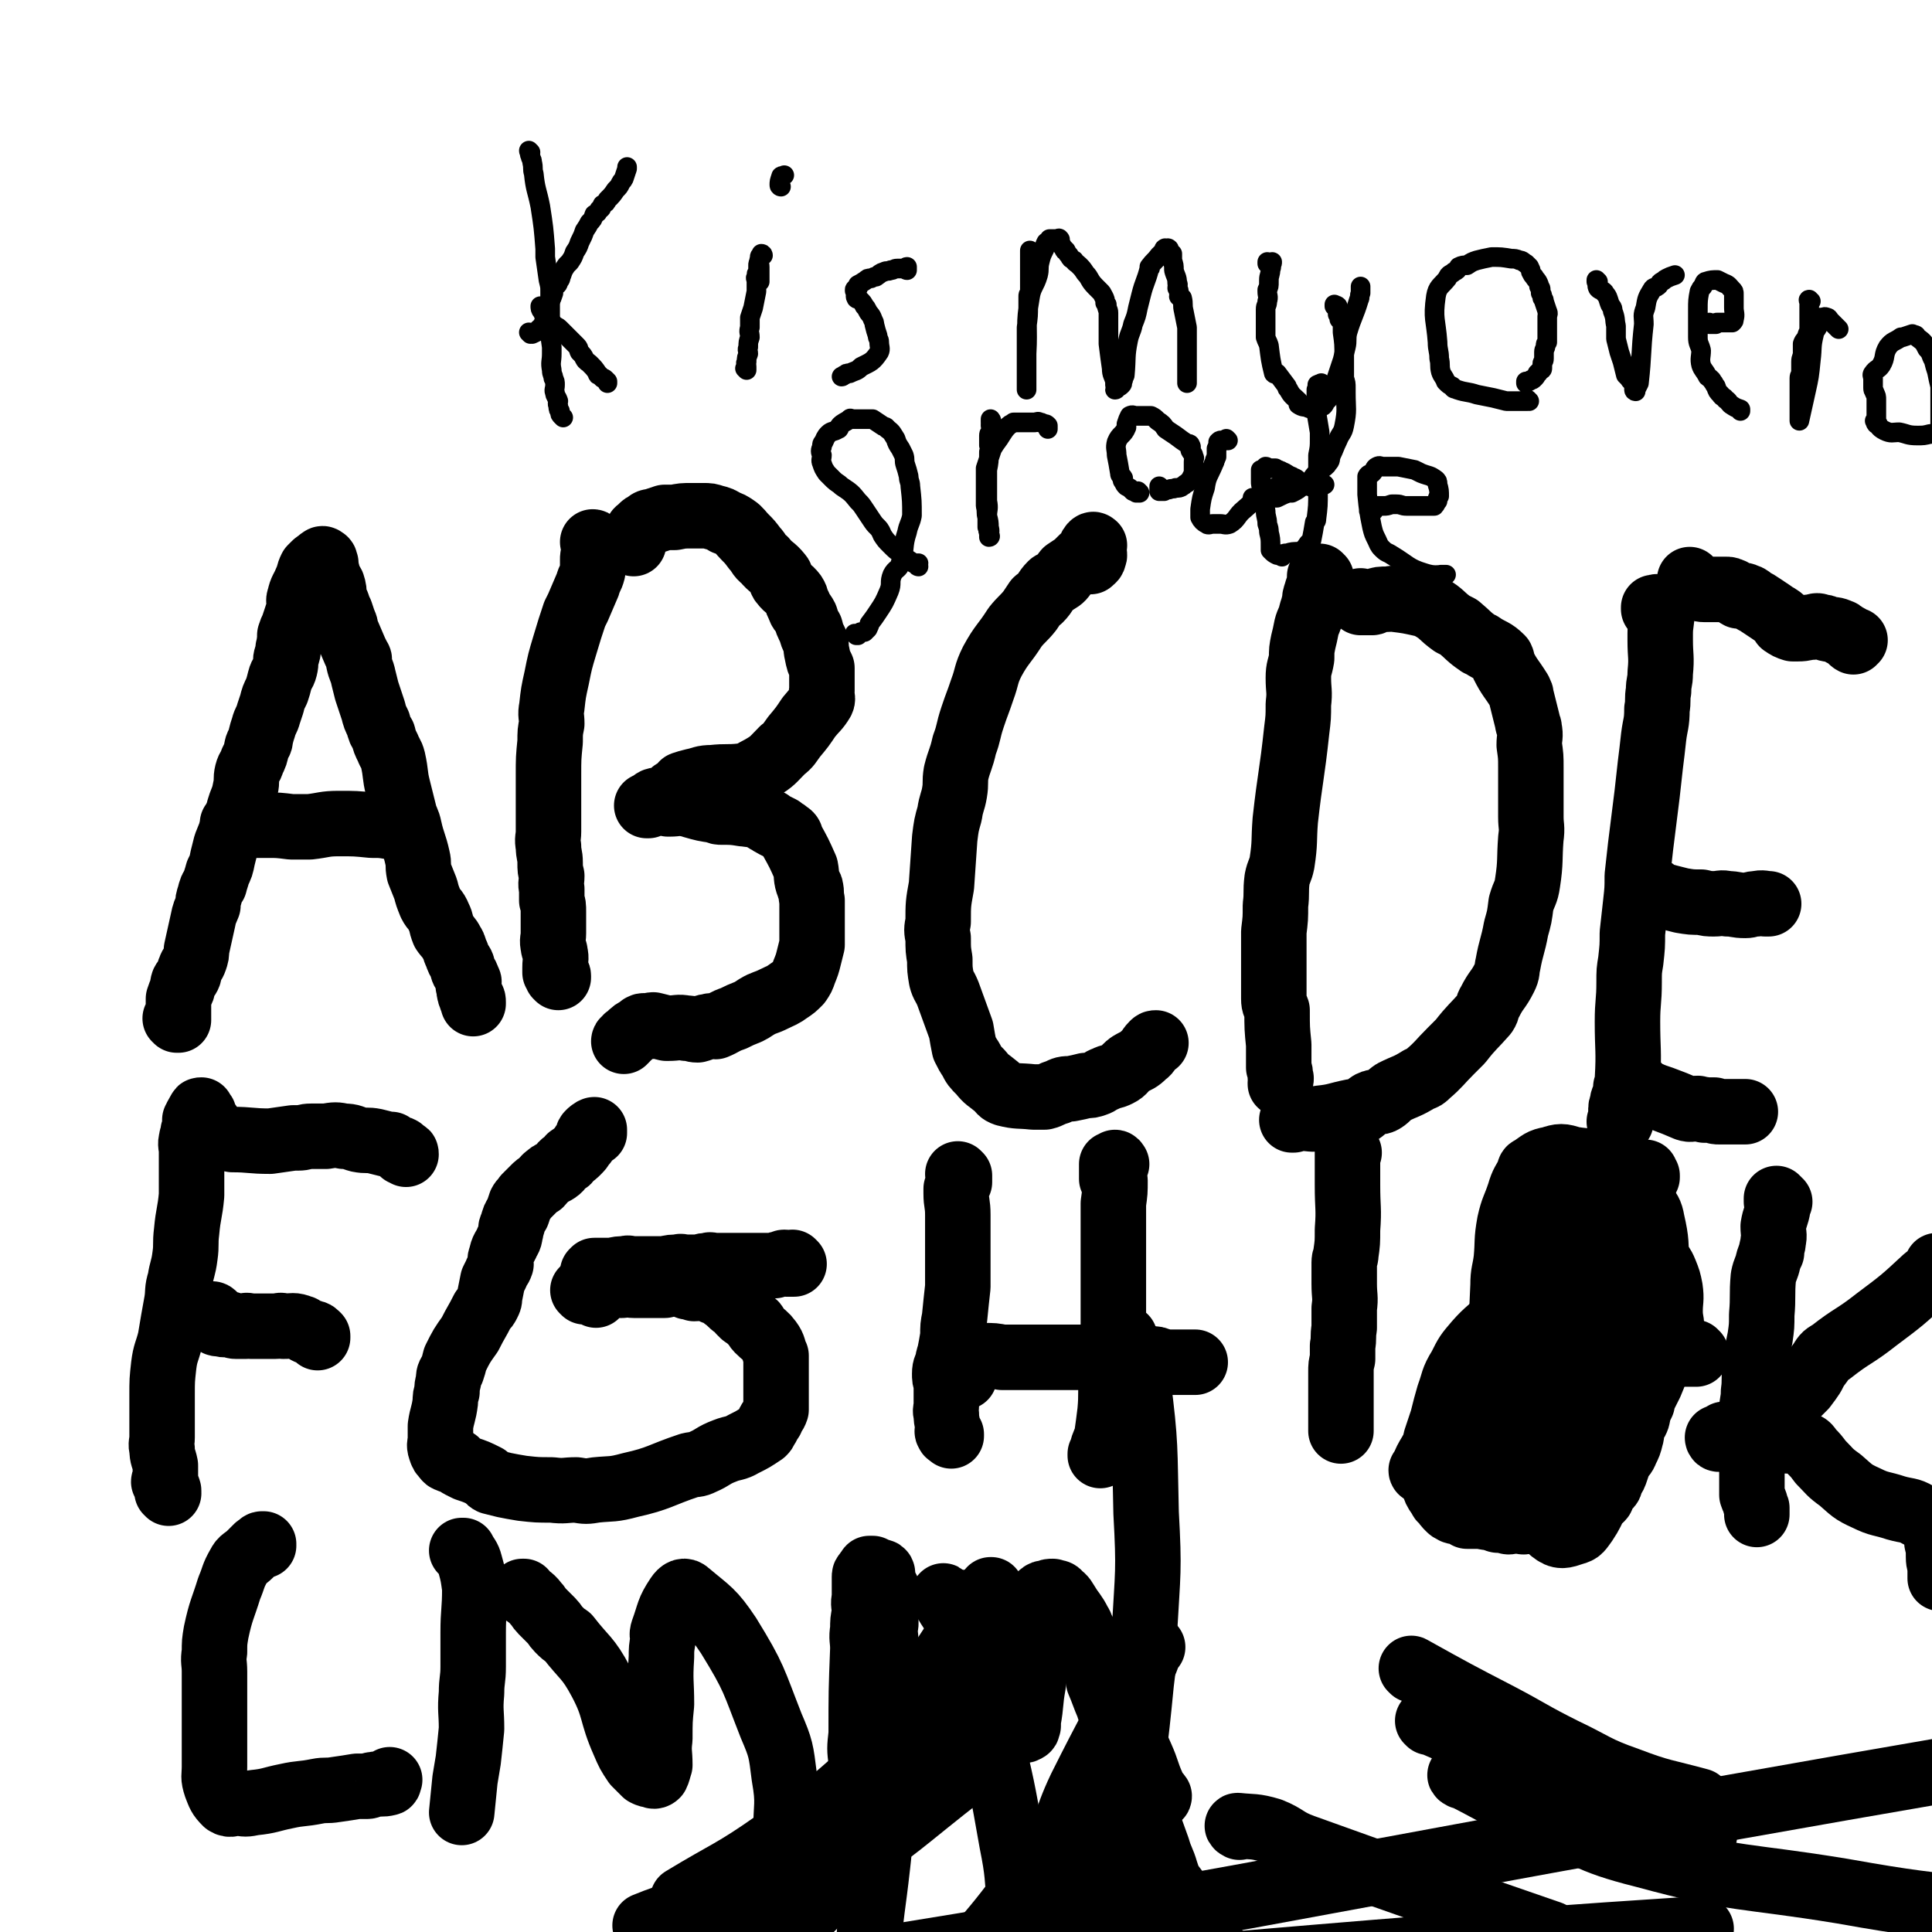 <svg viewBox='0 0 1180 1180' version='1.1' xmlns='http://www.w3.org/2000/svg' xmlns:xlink='http://www.w3.org/1999/xlink'><g fill='none' stroke='#000000' stroke-width='40' stroke-linecap='round' stroke-linejoin='round'><path d='M108,623c0,0 0,-1 -1,-1 0,0 1,1 1,1 0,0 1,0 1,0 0,0 0,0 0,0 0,0 0,0 0,0 0,-2 0,-2 0,-3 0,-1 0,-1 0,-1 0,-1 0,-1 0,-1 0,-1 0,-1 0,-2 0,-1 0,-1 0,-1 0,0 0,0 0,-1 0,-1 0,-1 0,-3 0,-1 0,-1 0,-1 1,-3 1,-3 2,-5 1,-2 0,-2 1,-5 1,-2 2,-2 3,-4 1,-2 0,-2 1,-4 1,-3 2,-3 3,-6 1,-3 1,-3 1,-6 2,-9 2,-9 4,-18 1,-5 1,-4 3,-9 0,-3 0,-3 1,-6 1,-4 1,-4 3,-7 1,-4 1,-3 2,-7 2,-4 2,-4 3,-9 1,-4 1,-4 2,-8 2,-5 2,-5 4,-10 1,-2 1,-1 2,-3 1,-3 0,-3 1,-5 1,-4 1,-4 2,-7 2,-5 2,-5 3,-10 1,-4 0,-5 1,-9 1,-4 2,-3 3,-7 2,-4 2,-4 3,-9 1,-3 2,-2 2,-5 1,-4 1,-4 2,-7 1,-4 2,-4 3,-8 1,-3 1,-3 2,-6 1,-4 1,-4 3,-8 1,-3 1,-3 2,-7 1,-4 2,-3 3,-7 1,-4 0,-4 1,-7 1,-3 1,-3 1,-5 1,-2 0,-2 1,-4 0,-2 0,-2 0,-4 1,-3 1,-3 2,-5 1,-3 1,-3 2,-6 1,-3 1,-3 2,-7 0,-2 -1,-3 0,-5 1,-5 2,-5 4,-10 2,-4 1,-4 3,-8 1,-1 1,-1 2,-2 1,-1 1,-1 3,-2 1,0 0,-1 1,-1 1,-1 1,-1 2,0 1,0 0,1 1,2 0,1 0,1 0,3 1,1 0,1 1,3 0,2 1,2 1,4 1,1 1,1 2,3 1,3 1,4 1,7 1,3 1,3 2,5 1,3 1,3 2,5 1,3 1,3 2,6 1,2 1,2 1,4 3,7 3,7 6,14 1,2 1,2 2,4 1,1 0,1 0,2 1,5 2,5 3,10 1,4 1,4 2,8 2,6 2,6 4,12 1,4 1,4 3,8 1,4 1,4 3,7 1,4 1,4 3,8 1,3 2,3 3,7 2,9 1,9 3,17 2,8 2,8 4,16 1,4 2,4 3,9 2,9 3,9 5,18 1,4 0,4 1,9 2,5 2,5 4,10 1,4 1,4 3,9 2,4 3,3 5,8 2,4 1,4 3,9 2,3 3,3 5,7 2,3 1,3 3,7 1,3 1,3 3,6 1,2 0,2 1,4 2,3 2,3 3,6 1,1 0,1 0,3 1,2 0,2 1,5 0,1 1,1 1,3 1,0 1,1 1,2 0,0 0,1 0,1 0,0 0,0 0,0 0,0 0,0 0,0 '/><path d='M143,504c0,0 -1,-1 -1,-1 3,0 4,1 7,1 2,0 2,0 5,0 1,0 1,0 3,0 3,0 3,0 6,0 7,0 7,0 15,1 6,0 6,0 11,0 9,-1 9,-2 18,-2 10,0 10,0 20,1 6,0 6,0 12,1 2,0 2,-1 5,0 1,0 1,0 3,1 0,0 0,0 0,0 '/><path d='M363,332c0,0 -1,-1 -1,-1 0,0 1,0 1,1 0,0 0,1 0,1 0,2 0,2 0,4 -1,3 -1,3 -1,5 0,3 0,4 0,7 -1,4 -2,4 -3,8 -3,7 -3,7 -6,14 -1,2 -1,2 -2,4 -3,9 -3,9 -6,19 -3,10 -3,10 -5,20 -2,9 -2,9 -3,18 -1,5 0,5 0,10 -1,5 -1,5 -1,11 -1,10 -1,10 -1,21 0,5 0,5 0,11 0,6 0,6 0,12 0,5 0,5 0,11 0,4 -1,4 0,9 0,5 1,5 1,10 0,4 0,4 1,8 0,4 -1,4 0,8 0,3 0,3 0,7 1,3 1,3 1,7 0,4 0,4 0,9 0,2 0,2 0,4 0,4 -1,4 0,8 0,2 1,2 1,4 1,4 0,4 0,9 0,2 0,2 0,3 1,1 2,1 2,2 0,0 0,0 0,1 0,0 0,0 0,0 0,0 -1,-1 -1,-1 0,0 0,0 1,1 '/><path d='M387,332c0,0 -1,-1 -1,-1 0,0 1,1 1,1 0,-1 -1,-1 0,-2 1,-3 1,-3 2,-5 1,-2 2,-1 3,-3 1,-1 1,-1 3,-2 2,-2 2,-1 5,-2 3,-1 3,-1 6,-2 3,0 3,0 6,0 5,-1 5,-1 10,-1 1,0 1,0 2,0 3,0 3,0 6,0 3,0 3,0 6,1 4,1 4,1 7,3 3,1 3,1 6,3 3,2 3,3 6,6 3,3 3,3 6,7 3,3 2,4 6,7 4,5 5,4 9,9 2,2 0,3 2,5 3,4 4,3 7,7 2,3 1,4 3,7 1,4 2,3 4,7 1,3 1,4 3,7 1,4 1,4 3,8 1,3 0,3 1,7 1,5 1,5 3,9 0,2 0,2 0,4 0,1 0,1 0,2 0,4 0,4 0,8 -1,3 1,4 0,6 -3,5 -4,5 -8,10 -4,6 -4,6 -9,12 -3,4 -3,5 -7,8 -6,6 -6,7 -13,11 -6,3 -6,4 -12,5 -9,1 -9,0 -18,1 -6,0 -6,1 -11,2 -4,1 -4,1 -7,2 0,0 0,1 0,1 -1,1 -1,1 -3,2 -1,1 -1,1 -1,1 -1,1 -1,0 -2,1 -2,2 -2,2 -4,4 -3,1 -4,0 -7,1 -2,1 -2,2 -4,3 0,0 -1,0 -1,0 0,0 0,0 0,0 0,0 0,0 0,0 2,-1 2,-1 4,-2 0,0 0,0 1,0 4,0 4,0 8,1 0,0 0,0 1,0 5,0 5,-1 10,0 2,0 2,0 4,1 7,2 7,2 14,3 2,1 2,1 4,1 6,0 7,0 13,1 1,0 1,0 1,0 5,1 5,0 10,2 2,1 2,2 5,3 1,1 1,1 3,2 2,1 2,1 4,2 2,2 2,1 4,3 2,1 2,2 2,3 5,9 5,9 9,18 1,5 0,6 2,11 0,1 1,0 1,1 1,4 0,4 1,8 0,3 0,3 0,6 0,5 0,5 0,10 0,5 0,5 0,11 -1,4 -1,4 -2,8 -1,4 -1,4 -3,9 -1,3 -1,3 -3,6 -3,3 -3,3 -6,5 -4,3 -5,3 -9,5 -6,3 -6,2 -11,5 -3,2 -3,2 -5,3 -5,2 -5,2 -9,4 -6,2 -6,3 -11,5 -2,0 -2,-1 -4,0 -3,0 -3,1 -7,2 -3,0 -3,-1 -7,-1 -5,-1 -5,0 -11,0 0,0 0,0 -1,0 -4,-1 -4,-1 -8,-2 0,0 0,0 0,0 -2,0 -2,1 -3,1 -2,0 -3,-1 -4,0 -1,0 0,1 -1,1 0,0 0,-1 0,0 -4,2 -4,2 -7,5 -2,1 -2,2 -3,3 0,0 0,-1 1,-1 '/><path d='M666,343c0,0 -1,-1 -1,-1 0,0 0,1 0,1 2,-1 3,-1 3,-3 1,-1 0,-2 0,-3 0,-2 0,-2 0,-3 0,-1 1,-1 0,-1 0,0 0,-1 -1,0 -1,1 -1,2 -2,4 0,0 0,0 -1,1 -1,2 -1,2 -2,3 0,1 0,0 -1,0 -1,1 -1,1 -2,2 -1,1 -1,1 -2,2 -3,2 -3,2 -6,4 -1,1 0,1 -1,2 -2,3 -3,3 -6,5 -1,1 -1,0 -2,1 -4,4 -3,5 -7,9 -1,1 -1,0 -2,1 -2,3 -2,3 -4,6 -4,5 -5,5 -9,10 -7,11 -8,10 -14,21 -4,8 -3,9 -6,17 -3,9 -3,8 -6,17 -3,9 -2,9 -5,17 -2,9 -3,9 -5,17 -1,6 0,6 -1,12 -1,6 -2,6 -3,13 -2,7 -2,7 -3,15 -1,15 -1,15 -2,29 -2,11 -2,11 -2,22 -1,5 -1,5 0,10 0,7 0,7 1,13 0,6 0,6 1,12 1,4 2,4 4,9 4,11 4,11 8,22 1,6 1,6 2,11 2,4 2,4 4,7 2,4 2,4 6,8 4,5 4,4 10,9 2,2 2,3 5,4 8,2 8,1 17,2 3,0 4,0 7,0 4,-1 4,-2 8,-3 4,-2 4,-2 8,-2 5,-1 5,-1 9,-2 3,0 3,0 6,-1 3,-1 3,-2 6,-3 4,-2 4,-1 8,-3 4,-2 3,-3 7,-6 5,-3 5,-2 9,-6 3,-2 2,-3 5,-6 1,-1 1,-1 2,-1 '/><path d='M807,353c0,0 -1,-1 -1,-1 0,0 0,1 0,1 0,0 0,0 0,0 1,0 0,-1 0,-1 0,1 0,1 0,2 0,4 -1,4 -2,8 -1,3 -1,3 -1,5 -1,4 -1,4 -2,7 -1,5 -2,5 -3,9 -1,5 -1,5 -2,9 -1,5 -1,5 -1,10 -1,6 -2,6 -2,12 0,8 1,8 0,16 0,8 0,8 -1,16 -3,28 -4,28 -7,55 -1,13 0,13 -2,26 -1,5 -2,5 -3,10 -1,8 0,8 -1,16 0,8 0,8 -1,16 0,8 0,8 0,16 0,13 0,13 0,25 0,4 1,4 2,7 0,11 0,11 1,21 0,7 0,7 0,14 1,3 1,3 1,6 1,1 0,1 0,3 0,0 0,0 0,1 '/><path d='M832,368c0,0 -1,-1 -1,-1 0,0 0,1 0,1 0,0 0,0 0,0 1,0 0,-1 0,-1 0,0 1,1 2,1 1,0 1,0 2,0 1,0 2,0 3,0 1,0 1,-1 2,-1 3,-1 3,-1 7,-1 3,0 3,-1 5,0 8,1 8,1 17,3 3,0 3,0 5,2 7,4 6,5 13,10 2,1 2,1 4,2 6,5 6,6 12,10 1,1 1,0 2,1 6,4 7,3 12,8 1,2 0,2 1,4 4,8 5,8 10,16 1,2 1,2 1,3 2,8 2,8 4,16 0,2 1,2 1,4 1,5 0,5 0,10 1,7 1,7 1,14 0,7 0,7 0,15 0,7 0,7 0,15 0,6 1,6 0,13 -1,13 0,14 -2,27 -1,7 -2,6 -4,13 -1,8 -1,8 -3,15 -2,11 -3,11 -5,22 -1,4 0,4 -2,8 -4,8 -5,7 -9,15 -2,3 -1,4 -3,7 -7,8 -8,8 -15,17 -3,3 -3,3 -6,6 -7,7 -7,8 -14,14 -2,2 -2,2 -5,3 -8,5 -8,4 -16,8 -3,2 -3,3 -6,5 -3,2 -4,0 -8,2 -3,2 -3,3 -6,5 -2,1 -3,0 -5,0 -10,2 -10,3 -20,4 -5,1 -5,0 -11,0 -3,0 -3,0 -5,1 -1,0 -1,0 -1,0 0,0 0,0 0,0 '/><path d='M1011,372c-1,0 -1,-1 -1,-1 0,0 0,0 0,1 0,0 0,0 0,0 1,-1 2,-2 3,-1 1,1 1,1 2,3 0,6 -1,7 -1,13 0,2 0,2 0,4 0,10 1,10 0,20 0,6 -1,5 -1,11 -1,5 0,6 -1,11 0,9 -1,9 -2,17 -1,9 -1,9 -2,17 -1,9 -1,9 -2,18 -2,16 -2,16 -4,32 -1,9 -1,9 -2,18 0,8 0,8 -1,17 -1,9 -1,9 -2,18 0,8 0,8 -1,17 -1,6 -1,6 -1,13 0,12 -1,12 -1,24 0,17 1,18 0,35 0,3 0,2 -1,5 0,3 0,3 -1,6 -1,2 -1,2 -1,4 -1,2 -1,2 -1,5 0,2 0,2 0,4 0,1 0,1 0,2 -1,0 -1,0 -1,0 '/><path d='M1033,355c-1,0 -1,-1 -1,-1 0,0 0,0 0,1 0,2 0,2 0,4 0,0 1,0 2,0 1,0 1,0 2,0 2,0 2,1 5,1 1,0 1,0 3,0 2,0 2,0 3,0 2,0 2,0 4,0 2,0 2,0 3,0 2,0 2,0 3,1 1,0 1,0 1,0 2,1 2,2 4,3 2,0 2,-1 4,0 3,1 2,1 5,3 2,1 2,1 5,3 3,2 3,2 6,4 4,3 4,2 7,5 1,1 0,1 0,2 3,2 3,2 6,3 2,0 2,0 3,0 5,0 5,-1 9,-1 3,-1 3,-1 5,0 2,0 2,0 4,1 4,1 4,0 8,2 1,0 1,1 1,1 2,1 2,1 4,2 2,1 1,2 3,3 0,0 0,-1 1,-1 '/><path d='M1004,547c-1,0 -1,-1 -1,-1 0,0 0,1 0,1 1,-1 1,-2 1,-3 0,-1 0,-1 1,-1 0,0 0,0 1,0 2,0 2,0 4,1 1,0 1,1 2,2 7,2 7,2 15,4 6,1 6,1 12,1 4,1 4,1 8,1 4,0 4,-1 8,0 5,0 5,1 11,1 3,0 3,-1 7,-1 3,-1 5,0 7,0 1,0 -1,0 -2,0 '/><path d='M1001,665c-1,0 -1,-1 -1,-1 0,0 0,1 0,1 0,-1 -1,-1 -1,-2 0,0 0,0 0,1 0,0 0,0 0,0 0,0 0,-1 0,-1 0,0 0,1 0,1 1,0 1,-1 2,0 1,0 0,1 2,2 6,3 6,3 12,5 8,3 8,3 15,6 3,1 3,0 7,0 2,1 2,0 4,1 3,0 3,0 6,0 1,1 1,1 3,1 4,0 4,0 8,0 2,0 2,0 3,0 1,0 1,0 3,0 1,0 1,0 2,0 0,0 0,0 0,0 '/><path d='M103,912c0,0 0,-1 -1,-1 0,0 1,1 1,0 0,-1 0,-1 -1,-3 0,-1 0,-1 -1,-2 0,0 0,0 -1,-1 0,-1 1,-1 1,-2 0,-1 0,-1 0,-2 0,-1 0,-1 0,-2 0,-2 0,-2 0,-4 -1,-5 -2,-5 -2,-10 -1,-3 0,-4 0,-7 0,-6 0,-6 0,-11 0,-8 0,-8 0,-15 0,-9 0,-9 1,-18 1,-8 2,-8 4,-16 2,-12 2,-12 4,-23 1,-6 0,-7 2,-13 1,-7 2,-7 3,-15 1,-7 0,-7 1,-15 1,-11 2,-11 3,-22 0,-5 0,-5 0,-10 0,-5 0,-5 0,-9 0,-4 0,-4 0,-8 0,-3 -1,-4 0,-7 0,-2 1,-2 1,-5 1,-1 0,-1 1,-2 0,-3 0,-3 0,-5 1,-1 1,-1 1,-2 1,-2 1,-2 2,-3 0,-1 0,-1 1,-1 0,1 -1,1 0,2 0,0 1,-1 1,0 1,0 0,1 1,2 1,3 1,2 3,5 2,3 2,3 4,5 2,2 1,2 3,3 3,1 4,0 7,1 11,0 11,1 23,1 7,-1 7,-1 14,-2 1,0 1,0 3,0 4,0 4,-1 8,-1 4,0 4,0 9,0 6,-1 6,-1 11,0 5,0 5,1 9,2 5,1 5,0 10,1 4,1 4,1 8,2 1,0 1,0 2,0 1,1 1,1 3,2 1,0 1,0 3,1 0,1 0,1 1,2 0,0 1,-1 1,0 1,0 1,0 1,1 '/><path d='M126,803c0,0 0,-1 -1,-1 0,0 1,0 1,1 1,0 1,0 3,0 0,0 1,-1 1,0 1,0 1,1 2,2 1,0 1,1 1,1 -1,1 -2,2 -1,2 1,1 2,0 4,0 0,1 0,1 1,1 2,0 2,-1 4,0 1,0 1,1 3,1 3,0 3,0 6,0 1,-1 1,0 3,0 3,0 3,0 6,0 1,0 1,0 3,0 3,0 3,0 6,0 3,0 3,-1 5,0 6,0 6,-1 11,1 1,0 1,1 2,1 2,2 2,1 4,2 1,0 2,0 3,1 0,0 0,0 1,1 0,0 0,0 0,0 0,0 0,0 0,0 0,0 0,0 0,1 0,0 0,0 0,0 '/><path d='M363,692c0,0 -1,-1 -1,-1 0,0 0,0 1,1 0,0 0,0 0,0 0,-1 0,-1 0,-2 0,0 -1,0 -1,1 -1,0 -1,0 -2,1 -1,1 -1,1 -1,2 -1,2 -1,2 -2,4 -2,2 -1,2 -4,5 -2,2 -2,2 -5,4 -1,2 -1,2 -3,3 -3,2 -2,3 -5,5 -3,2 -3,1 -5,3 -3,2 -3,3 -5,5 -2,1 -2,1 -4,3 -2,2 -2,2 -5,5 -1,2 -2,2 -3,4 -1,3 -1,3 -2,6 -2,3 -2,3 -3,7 -1,2 -1,2 -1,4 -1,3 0,3 -2,6 -2,5 -3,4 -4,10 -1,1 0,2 0,4 -1,3 -2,3 -3,6 -1,2 -1,2 -2,4 -1,5 -1,5 -2,10 0,2 0,2 -1,4 -1,2 -1,2 -3,4 -4,8 -4,7 -8,15 -5,7 -5,7 -9,15 -1,4 -1,4 -2,7 -2,3 -2,3 -2,6 -1,4 -1,4 -1,7 -1,3 -1,3 -1,6 -1,8 -2,8 -3,15 0,3 0,3 0,5 0,1 0,1 0,3 0,3 -1,3 0,6 1,3 1,3 3,5 1,2 2,1 3,2 2,0 2,-1 3,0 2,1 1,2 3,3 2,1 2,1 4,2 6,2 6,2 12,5 1,1 1,2 3,3 4,1 4,1 8,2 5,1 5,1 11,2 9,1 9,1 18,1 8,1 8,0 15,0 6,1 6,1 12,0 10,-1 10,0 21,-3 18,-4 18,-6 36,-12 4,-1 4,0 8,-2 7,-3 6,-4 14,-7 5,-2 6,-1 11,-4 6,-3 6,-3 12,-7 1,-1 1,-1 2,-3 2,-3 1,-3 3,-5 1,-3 2,-3 3,-6 0,-3 0,-3 0,-6 0,-3 0,-3 0,-6 0,-3 0,-3 0,-5 0,-3 0,-3 0,-6 0,-3 0,-3 0,-5 0,-3 0,-3 0,-5 -2,-4 -1,-5 -4,-9 -3,-4 -3,-3 -7,-7 -2,-2 -1,-3 -3,-4 -3,-3 -3,-3 -6,-5 -1,-1 -1,-1 -2,-2 -1,-2 -1,-2 -3,-3 -3,-2 -3,-3 -6,-5 -3,-3 -3,-3 -7,-4 -3,-2 -3,-2 -6,-2 -3,-1 -3,0 -6,0 -2,-1 -2,-1 -4,-1 -3,-1 -3,-2 -6,-2 -4,0 -4,0 -8,1 -2,0 -2,0 -4,0 -5,0 -5,0 -10,0 -2,0 -2,0 -5,0 -3,0 -3,-1 -7,0 -6,0 -6,0 -12,1 -3,0 -3,0 -6,1 -2,0 -2,0 -3,1 0,0 0,0 0,0 -1,-1 -1,-1 -2,0 0,0 0,0 0,1 0,0 0,0 0,0 0,0 -1,-1 -1,-1 0,0 0,0 1,1 0,0 0,0 0,0 0,0 -1,-1 -1,-1 0,0 1,0 2,1 1,0 1,0 2,0 0,0 0,0 0,0 1,0 1,0 2,0 0,0 0,0 0,0 1,0 1,0 1,0 0,0 0,0 1,0 0,0 0,0 0,0 0,0 0,0 0,1 0,0 0,0 0,0 0,0 0,0 0,0 0,0 0,0 0,0 0,0 0,0 0,1 0,0 0,0 0,0 '/><path d='M363,778c0,0 -1,0 -1,-1 0,0 1,-1 1,-1 0,0 0,1 0,1 0,-1 0,-1 0,-1 0,0 0,0 0,0 0,0 0,0 1,0 0,0 0,0 1,0 1,0 1,0 2,0 1,0 1,0 1,0 1,0 1,0 3,0 1,0 1,0 3,0 4,-1 4,-1 8,-1 2,-1 2,0 4,0 5,0 5,0 11,0 1,0 1,0 2,0 3,0 3,0 7,0 4,-1 4,-1 9,-1 1,-1 1,0 3,0 1,0 1,0 2,0 1,0 1,0 3,0 2,0 2,0 4,0 3,-1 3,-1 6,-1 1,-1 1,0 2,0 2,0 2,0 4,0 3,0 3,0 6,0 3,0 3,0 7,0 2,0 2,0 4,0 3,0 3,0 6,0 2,0 2,0 4,0 2,0 2,0 3,0 2,0 2,0 4,0 2,-1 2,-1 4,-1 1,0 1,-1 2,-1 0,0 0,0 0,0 1,0 1,0 1,1 1,0 1,0 1,0 1,0 1,0 1,0 1,0 1,0 2,0 0,0 0,0 0,0 0,0 0,0 1,0 0,0 0,0 0,0 0,0 -1,-1 -1,-1 0,0 0,0 1,1 0,0 0,0 0,0 0,0 -1,-1 -1,-1 '/><path d='M586,718c0,0 -1,-1 -1,-1 0,0 0,0 1,1 0,0 0,0 0,0 0,0 -1,-1 -1,-1 0,0 0,0 1,1 0,1 0,1 0,3 0,0 0,0 0,1 -1,2 -1,2 -2,4 0,1 0,1 0,3 0,6 1,6 1,13 0,7 0,7 0,14 0,15 0,15 0,30 -1,9 -1,9 -2,19 -1,5 -1,5 -1,11 -1,6 -1,6 -2,11 -1,3 -1,3 -1,5 -1,3 -2,3 -2,7 0,3 0,3 1,6 0,4 0,4 0,8 0,2 0,2 0,5 0,3 -1,3 0,6 0,5 1,5 1,9 0,1 -1,1 0,2 0,1 1,1 2,2 0,0 0,0 0,-1 0,0 0,0 0,0 '/><path d='M682,711c0,0 -1,-1 -1,-1 0,0 1,0 0,1 0,0 0,0 -1,0 0,0 0,0 -1,0 0,0 0,0 0,0 0,0 0,0 0,0 0,0 0,0 0,0 0,1 0,1 0,2 0,1 0,1 0,2 0,2 0,3 0,5 1,1 2,0 2,1 0,7 0,7 -1,14 0,2 0,2 0,5 0,12 0,12 0,25 0,1 0,1 0,3 0,10 0,10 0,20 0,3 0,3 0,7 0,11 0,11 0,21 0,2 1,2 0,4 0,7 0,7 -1,14 0,2 0,2 0,5 -1,12 0,12 -1,23 -1,8 -1,8 -2,15 -1,4 -2,4 -3,9 -1,1 0,2 -1,3 0,0 0,0 0,-1 '/><path d='M589,841c0,0 -1,0 -1,-1 0,-1 0,-1 1,-2 0,-1 -1,-1 0,-2 1,-2 1,-2 3,-4 0,-1 0,0 1,-1 1,-1 1,-1 2,-2 1,-1 1,0 2,0 2,-1 2,-1 4,-1 6,0 6,0 11,1 6,0 6,0 12,0 5,0 5,0 10,0 2,0 2,0 3,0 5,0 5,0 11,0 5,0 5,0 10,0 6,0 6,0 11,0 5,0 5,0 10,0 4,0 4,0 8,0 5,0 5,-1 10,0 3,0 3,0 6,1 3,0 3,0 5,1 1,0 1,0 1,1 2,0 2,0 3,0 4,0 4,0 7,0 3,0 3,0 7,0 2,0 2,0 4,0 '/><path d='M824,704c0,0 -1,-1 -1,-1 0,0 0,0 0,1 0,0 0,0 0,0 0,1 0,1 0,3 0,0 0,0 0,0 0,2 0,2 0,4 0,0 0,0 0,1 0,0 0,0 0,0 0,2 0,2 0,5 0,1 0,1 0,3 0,2 0,2 0,4 0,14 1,14 0,27 0,8 0,8 -1,15 0,3 -1,2 -1,5 0,6 0,6 0,13 0,8 1,8 0,15 0,6 0,6 0,12 -1,6 0,6 -1,11 0,4 0,4 0,8 -1,4 -1,4 -1,8 0,2 0,2 0,5 0,3 0,3 0,6 0,3 0,3 0,6 0,3 0,3 0,6 0,4 0,4 0,7 0,2 0,2 0,4 0,1 0,1 0,2 0,0 0,0 0,0 '/><path d='M1005,721c-1,0 -1,-1 -1,-1 0,0 0,0 0,1 0,0 0,0 0,0 1,-1 1,-1 2,-2 0,0 0,0 0,-1 0,0 -1,0 -1,0 0,-1 0,-1 0,-2 0,0 -1,1 -1,1 -2,0 -2,-1 -3,0 -1,0 -1,0 -3,0 -1,1 0,1 -1,2 -2,2 -2,2 -4,4 -2,3 -2,3 -5,5 -5,3 -5,2 -10,5 -11,9 -11,9 -22,19 -5,4 -5,4 -9,9 -4,5 -3,5 -7,11 -4,8 -4,8 -9,15 -6,9 -6,9 -14,18 -7,8 -8,7 -15,15 -6,7 -6,7 -10,15 -5,8 -4,9 -7,17 -2,7 -2,7 -4,15 -2,6 -2,6 -4,12 -1,4 0,4 -1,7 0,2 0,2 0,4 0,2 0,2 0,4 0,5 0,5 0,10 0,2 0,2 0,4 1,3 2,4 4,7 0,1 1,1 2,2 1,2 1,2 3,4 1,1 1,1 3,2 3,1 3,0 6,1 1,1 1,1 2,2 6,0 6,0 12,0 2,1 2,1 5,0 4,0 5,0 9,-1 2,0 2,-1 3,-2 3,-1 3,-2 6,-3 1,0 1,1 3,1 2,-1 2,-1 4,-2 1,-1 0,-2 2,-4 1,-1 2,0 4,-1 1,0 1,-1 2,-1 2,-1 2,-1 4,-2 2,-1 2,-1 4,-2 4,-2 4,-2 7,-4 9,-6 9,-6 17,-13 2,-1 1,-2 2,-4 5,-6 6,-6 11,-12 2,-4 1,-5 3,-10 0,-1 1,-1 1,-2 1,-2 0,-2 0,-5 0,-3 0,-3 0,-6 0,-3 1,-3 0,-6 -2,-3 -2,-3 -4,-6 -2,-3 -3,-3 -5,-5 -3,-2 -3,-2 -5,-4 -2,-1 -2,-1 -5,-2 -2,-1 -2,-1 -5,-2 -2,0 -2,0 -4,0 -1,-1 -1,0 -2,0 -1,0 -2,0 -3,0 0,0 1,0 1,0 0,0 0,0 0,0 2,0 2,0 3,0 3,-1 3,-1 7,-1 3,-1 3,-1 6,-2 1,0 1,0 2,0 1,0 1,0 2,1 1,0 1,0 2,0 1,0 1,0 2,0 2,0 2,0 3,0 1,0 1,0 2,0 1,0 1,0 2,0 1,0 1,0 3,0 4,0 4,0 7,0 3,0 3,0 5,0 3,0 3,0 6,0 3,0 3,-1 6,0 3,0 3,0 6,1 2,0 2,0 3,0 2,0 2,0 4,0 0,0 0,0 0,0 0,0 0,0 0,0 1,0 1,0 2,0 0,0 -1,0 -1,0 0,0 0,0 0,0 0,0 0,-1 0,-1 '/><path d='M1086,733c-1,0 -1,-1 -1,-1 0,0 0,0 0,1 0,0 0,0 0,1 1,0 1,0 2,0 0,0 -1,0 -1,0 0,0 0,0 0,0 0,1 0,1 0,2 0,0 0,0 0,1 -1,6 -2,6 -3,12 0,5 1,5 0,9 0,3 -1,3 -1,7 -1,2 -1,2 -2,5 -1,5 -2,5 -3,10 -1,11 0,12 -1,23 0,7 0,7 -1,14 -1,5 -1,5 -2,9 -1,5 -1,5 -1,9 -1,8 0,8 -1,15 0,6 -1,6 -1,11 0,4 0,4 0,8 0,2 0,2 0,3 0,2 0,2 0,3 0,3 0,3 0,6 0,4 0,4 0,8 0,2 0,2 0,4 0,5 0,5 0,9 0,3 0,3 0,5 0,1 0,1 0,2 0,2 0,2 0,4 1,3 1,2 2,5 0,1 0,1 1,3 0,1 0,1 0,2 0,1 0,1 0,2 '/><path d='M1082,860c-1,0 -1,-1 -1,-1 0,0 0,1 0,0 2,0 2,0 4,0 1,-1 1,-1 1,-1 2,-1 2,-1 4,-2 3,-2 3,-1 6,-3 3,-3 3,-3 6,-6 3,-4 3,-4 5,-7 2,-4 2,-4 5,-8 2,-3 2,-4 6,-6 14,-11 14,-9 28,-20 16,-12 16,-12 30,-25 4,-3 4,-3 7,-6 0,-1 0,-1 0,-2 0,0 0,0 0,0 '/><path d='M1050,879c-1,0 -1,-1 -1,-1 0,0 0,0 0,0 1,1 1,1 1,0 2,0 1,-1 3,-2 1,0 2,1 4,0 1,0 1,-1 3,-1 2,-1 2,0 4,-1 2,0 2,0 5,0 1,0 1,0 3,0 1,1 1,1 2,1 4,2 3,2 7,3 3,1 3,0 7,0 2,1 1,1 3,2 3,0 3,0 5,0 3,1 3,1 5,2 3,1 3,1 5,4 3,3 3,3 6,7 6,6 5,6 12,11 7,6 7,7 16,11 8,4 9,3 18,6 7,2 8,1 13,4 6,3 7,4 10,9 3,3 2,4 2,8 1,4 1,4 1,9 0,4 1,4 1,8 0,3 0,3 0,5 '/></g>
<g fill='none' stroke='#000000' stroke-width='12' stroke-linecap='round' stroke-linejoin='round'><path d='M324,93c0,0 -1,0 -1,-1 0,0 0,1 1,1 0,0 0,0 0,0 0,0 -1,0 -1,-1 0,0 1,1 1,1 0,1 -1,1 0,2 0,2 1,2 1,4 1,4 0,4 1,7 1,10 2,10 4,20 2,13 2,13 3,26 0,2 0,2 0,5 1,7 1,7 2,14 1,4 1,4 1,7 0,6 0,6 0,13 0,3 0,3 0,7 0,7 0,7 1,14 0,2 0,2 0,4 0,5 -1,5 0,10 0,3 1,3 1,5 1,2 1,2 1,4 0,3 -1,3 0,5 0,2 1,2 2,5 0,1 -1,1 0,3 0,2 0,2 1,3 0,2 0,2 1,3 0,0 0,0 0,0 0,0 0,0 1,1 0,0 0,0 0,0 '/><path d='M324,204c0,0 -1,-1 -1,-1 1,0 1,1 2,1 2,-1 3,-1 4,-3 2,-2 3,-2 3,-4 3,-6 2,-7 4,-13 1,-2 1,-2 2,-5 0,-2 0,-2 1,-4 1,-1 2,-1 2,-3 2,-2 1,-2 2,-4 1,-3 1,-3 3,-6 1,-1 1,-1 2,-2 2,-3 2,-3 3,-6 2,-3 2,-3 3,-6 2,-4 2,-4 3,-7 2,-3 2,-3 3,-5 2,-2 2,-2 3,-5 2,-1 2,-1 3,-3 2,-1 1,-1 2,-3 2,-1 2,-1 3,-3 3,-3 3,-3 5,-6 2,-2 2,-2 3,-4 1,-2 1,-1 2,-3 1,-3 1,-3 2,-6 0,-1 0,-1 0,-1 '/><path d='M331,188c0,0 -1,-1 -1,-1 0,1 0,2 1,3 1,2 1,2 3,3 2,2 2,3 4,5 2,2 2,1 4,3 5,5 5,5 10,10 2,2 1,2 2,4 2,2 2,2 3,4 1,2 2,2 3,3 3,3 3,3 5,6 0,1 0,1 1,1 1,1 1,1 2,2 1,0 1,0 2,1 0,0 0,0 1,1 0,0 0,0 0,1 0,0 0,0 0,0 '/><path d='M464,172c0,0 -1,0 -1,-1 0,0 1,1 1,1 0,-4 0,-5 0,-9 0,-2 -1,-3 0,-5 0,-1 1,-1 2,-2 0,0 0,0 0,0 0,0 0,0 0,0 0,0 0,-1 -1,-1 0,1 -1,1 -1,2 0,1 0,1 0,2 -1,2 -1,2 -1,3 0,1 0,1 0,1 0,2 0,2 0,3 -1,1 -1,1 -1,3 -1,1 0,1 0,3 0,2 0,2 0,5 0,1 0,1 0,1 -1,5 -1,5 -2,10 -1,3 -1,3 -2,6 0,3 0,3 0,6 -1,3 0,3 0,6 -1,3 -1,3 -1,6 -1,2 0,2 0,4 -1,3 -1,2 -1,5 -1,1 0,1 0,3 0,1 0,1 0,2 0,0 0,0 0,0 0,0 -1,-1 -1,-1 '/><path d='M477,114c0,0 -1,0 -1,-1 0,-2 0,-2 1,-5 0,-1 1,0 2,-1 '/><path d='M554,165c0,0 -1,0 -1,-1 0,0 0,1 1,1 0,0 0,-1 0,-1 0,0 0,0 0,-1 0,0 0,0 0,0 -1,0 -1,1 -2,1 0,0 0,0 -1,0 0,0 0,0 -1,0 -1,0 -1,0 -2,0 -2,0 -2,1 -4,1 -2,1 -2,0 -4,1 -3,1 -2,1 -5,3 -1,0 -1,0 -3,1 -2,0 -2,0 -3,1 -3,2 -3,2 -5,3 0,1 0,1 0,2 -1,1 -2,0 -2,1 0,1 0,1 1,2 0,0 0,0 0,0 0,1 -1,2 0,3 0,1 1,0 2,1 2,2 2,2 3,4 1,1 1,1 2,3 1,2 2,2 3,5 1,2 1,2 1,3 1,4 1,4 2,7 0,2 1,2 1,4 0,3 1,4 0,6 -4,6 -5,6 -11,9 -3,3 -3,2 -7,4 -2,0 -2,0 -3,1 -1,0 -1,1 -2,1 0,0 0,0 0,0 '/><path d='M631,156c0,0 -1,0 -1,-1 0,0 1,1 0,1 0,0 -1,0 -1,-1 0,-1 0,-1 0,-2 0,0 0,1 0,1 0,0 0,0 0,0 0,2 0,2 0,4 0,0 0,0 0,0 0,3 0,3 0,5 0,1 0,1 0,2 0,3 0,3 0,6 0,1 0,1 0,3 0,0 1,0 0,0 0,3 0,3 0,5 -1,1 -1,1 -1,2 0,3 0,3 0,5 0,7 0,7 -1,14 0,7 0,7 0,15 0,5 0,5 0,11 0,2 0,2 0,5 0,2 0,2 0,3 0,2 0,2 0,4 0,0 0,0 0,0 0,-1 0,-1 0,-1 0,-2 0,-2 0,-4 0,-4 0,-4 0,-9 0,-4 0,-4 0,-8 1,-17 -1,-17 2,-34 1,-7 3,-7 5,-14 1,-4 0,-4 1,-8 1,-4 1,-4 3,-8 0,-2 0,-2 1,-4 0,0 1,0 2,0 0,-1 0,-1 0,-2 1,0 1,0 2,0 1,0 1,0 3,0 0,0 1,-1 1,0 1,0 0,1 0,2 1,1 1,1 1,1 1,2 1,2 2,3 0,1 0,1 1,1 1,2 1,2 2,3 1,2 1,2 3,3 1,2 1,1 3,3 2,2 2,2 4,5 3,3 2,4 6,8 1,1 1,1 3,3 1,1 1,1 2,3 1,2 1,2 1,4 1,1 1,1 1,1 0,3 1,3 1,5 0,2 0,2 0,5 0,1 0,1 0,2 0,2 0,2 0,4 0,4 0,4 0,8 1,8 1,8 2,15 0,4 1,4 2,8 0,1 0,1 0,2 1,1 0,2 0,3 1,0 1,-1 1,-1 0,0 0,0 0,0 2,-1 2,-1 3,-2 1,-1 0,-1 1,-3 0,-2 1,-2 1,-3 1,-11 0,-11 2,-21 1,-5 2,-5 3,-10 2,-5 2,-5 3,-10 1,-4 1,-4 2,-8 2,-8 3,-8 5,-16 1,0 0,-1 0,-1 3,-4 3,-3 6,-7 1,0 1,0 1,-1 1,0 1,0 1,-1 1,0 1,0 1,-1 1,-1 0,-1 0,-1 1,-1 1,0 1,0 1,0 1,-1 2,0 0,0 0,1 0,2 1,1 1,0 2,1 0,2 0,2 0,4 1,3 1,3 1,6 1,4 2,4 2,8 1,1 0,1 0,3 1,1 1,1 1,3 1,1 0,1 0,2 1,1 1,1 2,1 1,4 0,4 1,8 1,5 1,5 2,10 0,4 0,4 0,9 0,3 0,3 0,7 0,3 0,3 0,6 0,2 0,2 0,3 0,2 0,2 0,3 0,1 0,1 0,1 0,1 0,1 0,3 0,0 0,0 0,1 0,0 0,1 0,1 0,0 0,0 0,0 '/><path d='M775,161c0,0 -1,0 -1,-1 0,0 0,1 0,1 1,0 1,0 2,0 0,0 0,-1 1,-1 0,0 0,0 0,0 0,1 0,1 -1,2 0,1 1,1 0,2 0,4 -1,4 -1,7 0,1 0,1 0,1 0,3 0,3 -1,5 0,1 0,1 0,1 0,3 1,3 0,6 0,3 -1,2 -1,5 0,8 0,8 0,17 1,3 1,2 2,5 1,8 1,9 3,17 1,1 1,0 2,0 3,4 3,4 6,8 0,1 0,1 1,2 2,4 3,4 6,7 0,1 0,2 0,2 3,2 3,1 6,2 1,1 1,0 3,0 2,0 2,0 4,0 1,0 0,-1 0,-1 1,-1 1,0 2,0 1,-1 1,-1 1,-2 1,-1 1,-1 2,-2 1,-1 1,-1 1,-3 1,-1 0,-1 0,-2 1,-1 1,0 2,-1 1,-1 1,-1 1,-1 0,-1 0,-1 0,-2 0,-2 1,-2 1,-3 1,-3 1,-3 2,-6 1,-3 1,-3 2,-6 1,-4 1,-4 2,-8 1,-4 0,-5 1,-9 3,-10 4,-10 7,-20 1,-2 0,-2 1,-4 0,0 0,0 0,-1 0,-1 0,-1 0,-2 0,-1 0,-1 0,-1 0,0 0,0 0,0 '/><path d='M816,187c0,0 -1,0 -1,-1 0,0 0,1 0,1 0,0 0,0 0,0 1,0 0,0 0,-1 0,0 0,1 0,1 1,0 1,-1 2,0 0,1 0,1 0,2 0,1 0,1 0,1 0,1 0,1 0,1 0,1 0,1 0,1 1,1 1,1 1,2 0,0 0,0 0,1 1,1 1,1 2,3 0,2 0,2 0,5 1,7 1,7 1,15 0,4 0,4 0,7 0,3 0,3 0,6 1,3 1,3 1,6 0,1 0,1 0,3 0,10 1,10 -1,20 -1,5 -2,4 -4,9 -2,4 -2,5 -4,9 -1,3 0,3 -2,5 -1,2 -2,2 -4,4 -2,1 -2,0 -3,2 -3,3 -2,3 -5,6 -1,1 -1,1 -3,1 -3,3 -3,3 -7,5 -1,0 -1,0 -2,0 -3,1 -3,1 -7,3 -1,0 -1,0 -1,0 -3,0 -3,1 -6,0 -1,0 0,0 -1,0 -1,0 -1,0 -2,0 -1,0 -1,0 -1,0 -1,0 -1,0 -2,0 -1,0 -1,0 -1,0 0,0 0,0 -1,0 0,0 0,0 0,0 '/><path d='M934,245c0,0 -1,-1 -1,-1 0,0 0,1 0,1 -2,0 -2,0 -4,0 -3,0 -3,0 -6,0 -1,0 -1,0 -3,0 -4,-1 -4,-1 -8,-2 -5,-1 -5,-1 -10,-2 -6,-2 -6,-1 -12,-3 -2,-1 -2,0 -3,-2 -2,-1 -2,-1 -4,-3 -1,-3 -2,-3 -3,-6 -1,-4 0,-4 -1,-8 0,-5 -1,-5 -1,-10 -1,-14 -3,-14 -1,-28 1,-6 3,-6 7,-11 1,-3 2,-2 4,-4 2,-1 2,-1 3,-3 2,-1 3,-1 5,-1 3,-2 3,-2 6,-3 4,-1 4,-1 9,-2 6,0 6,0 12,1 2,0 3,0 5,1 2,0 2,1 4,2 1,1 1,1 2,2 1,2 1,2 1,3 1,2 1,2 2,3 1,2 2,2 3,5 0,0 0,0 0,1 1,1 1,1 1,2 0,1 0,1 0,2 1,1 1,1 1,3 1,1 1,1 1,2 1,3 1,3 2,6 0,1 0,0 0,0 1,2 0,2 0,3 0,1 0,1 0,1 0,2 0,2 0,3 0,1 0,1 0,2 0,0 0,0 0,0 0,1 0,1 0,1 0,2 0,2 0,4 0,3 0,3 0,5 -1,1 -1,1 -1,2 0,2 -1,2 -1,4 0,1 0,1 0,2 0,1 0,1 0,2 0,0 0,0 0,0 0,2 -1,2 -1,3 0,1 0,1 0,2 0,0 0,1 0,1 0,1 -1,1 -1,1 -1,1 -1,1 -1,1 -1,1 0,1 -1,1 -1,2 -1,2 -2,3 -1,1 -1,1 -2,1 -1,1 -1,1 -2,1 0,0 0,0 -1,0 0,1 0,1 0,1 '/><path d='M976,172c0,0 -1,0 -1,-1 0,0 0,1 0,1 0,0 0,0 0,0 1,0 0,0 0,-1 0,0 0,1 0,1 1,2 0,2 1,4 1,1 1,1 2,1 1,1 2,1 2,2 2,2 2,3 3,6 1,3 2,2 2,5 2,5 1,5 2,9 0,4 0,4 0,8 1,4 1,4 2,8 1,3 1,3 2,6 1,4 1,4 2,8 1,1 1,1 2,2 1,2 2,2 3,4 0,2 0,2 0,3 0,1 1,1 1,1 0,0 0,0 0,0 0,-1 0,-1 0,-1 1,-2 1,-2 2,-4 2,-18 1,-18 3,-36 0,-5 -1,-5 1,-10 1,-6 1,-6 4,-11 1,-2 2,-1 3,-2 2,-1 1,-2 3,-3 2,-1 1,-1 3,-2 2,-1 2,-1 5,-2 0,0 0,0 0,0 '/><path d='M1045,198c-1,0 -1,0 -1,-1 0,0 0,1 0,1 0,0 0,0 0,0 2,0 2,0 3,0 0,0 0,0 1,0 0,-1 0,-1 1,-1 1,0 1,0 2,0 1,0 1,0 1,0 0,0 0,0 1,0 0,0 0,0 1,0 1,0 1,0 3,0 0,0 0,0 1,0 1,-1 1,-1 1,-2 1,-3 0,-4 0,-7 0,-2 0,-2 0,-4 0,-2 0,-2 0,-4 0,-2 0,-2 -1,-3 -2,-2 -2,-3 -5,-4 -2,-1 -2,-1 -4,-2 -3,0 -4,0 -7,1 -1,0 -1,1 -2,3 -1,1 -1,1 -2,3 -1,5 -1,6 -1,11 0,4 0,4 0,8 0,5 0,5 0,9 0,4 1,4 2,8 0,4 -1,5 0,9 1,3 2,3 4,7 1,1 2,1 3,3 1,1 1,2 2,3 1,3 1,3 3,5 1,2 2,1 3,3 2,1 1,1 3,3 3,2 3,2 6,3 0,1 0,1 0,1 '/><path d='M1106,184c-1,0 -1,0 -1,-1 -1,0 0,1 0,1 0,4 0,4 0,8 0,2 0,2 0,3 0,2 0,2 0,5 0,2 0,2 -1,4 -1,4 -2,3 -3,6 0,3 0,3 0,6 0,2 -1,2 -1,5 0,1 0,1 0,2 0,2 0,2 0,4 0,2 -1,2 -1,4 0,1 0,1 0,3 0,3 0,3 0,6 0,3 0,3 0,6 0,3 0,3 0,6 0,2 0,2 0,4 0,0 0,0 0,1 0,0 0,0 0,0 2,-9 2,-9 4,-18 2,-9 2,-9 3,-19 1,-8 0,-8 2,-16 0,-2 1,-2 2,-4 1,-2 1,-2 1,-4 0,-1 0,-1 0,-2 1,0 1,0 2,0 1,0 1,-1 3,0 1,0 1,1 2,2 2,2 2,2 5,5 '/><path d='M1147,259c-1,0 -1,-1 -1,-1 -1,0 0,1 0,1 0,-5 0,-5 0,-11 0,-1 0,-1 0,-2 0,-1 0,-1 0,-2 0,-2 0,-2 -1,-4 0,-1 -1,-1 -1,-3 0,-1 0,-1 0,-3 0,-1 0,-1 0,-3 0,-1 -1,-2 0,-3 2,-3 3,-2 5,-5 3,-5 1,-6 4,-11 3,-4 4,-3 8,-6 0,0 1,0 1,0 3,-1 3,-1 6,-2 0,0 0,0 0,0 2,1 2,0 3,2 4,3 4,3 6,7 3,3 2,4 4,7 1,4 1,4 2,7 1,5 1,5 2,9 0,12 0,12 0,23 0,1 0,1 0,1 0,2 1,3 0,4 -2,2 -3,1 -6,1 -4,1 -4,1 -8,1 -6,0 -6,-1 -11,-2 -4,0 -5,1 -9,-1 -4,-2 -3,-3 -6,-6 '/><path d='M561,346c0,0 -1,0 -1,-1 0,0 1,0 1,-1 -1,0 -2,0 -3,0 -3,-2 -3,-2 -6,-4 -1,-1 -1,-1 -2,-2 -3,-2 -3,-2 -6,-5 -3,-3 -3,-3 -5,-6 -1,-2 -1,-3 -3,-5 -2,-2 -2,-2 -4,-5 -2,-3 -2,-3 -4,-6 -2,-3 -2,-3 -4,-5 -4,-5 -4,-5 -10,-9 -2,-2 -3,-2 -5,-4 -2,-2 -2,-2 -4,-4 -2,-3 -2,-3 -3,-6 -1,-2 0,-3 0,-5 -1,-2 -1,-3 0,-5 0,-2 0,-2 1,-3 1,-2 1,-3 3,-5 2,-2 3,-1 6,-3 1,0 0,-1 1,-2 2,-2 3,-2 6,-4 0,-1 1,0 2,0 3,0 3,0 6,0 0,0 0,0 0,0 2,0 2,0 5,0 0,0 0,0 1,0 3,2 3,2 6,4 1,1 2,0 3,2 3,2 3,3 5,6 1,3 1,3 3,6 1,2 1,2 2,4 1,3 0,3 1,6 1,3 1,3 2,7 0,3 1,3 1,6 1,9 1,9 1,18 -1,5 -2,5 -3,10 -3,9 -1,10 -4,19 -1,4 -3,3 -5,7 -2,5 0,5 -2,10 -3,7 -3,7 -7,13 -2,3 -2,3 -5,7 0,1 0,1 -1,3 -1,1 -1,1 -2,2 -1,0 -1,0 -2,0 -1,0 -1,1 -2,2 0,0 0,0 0,0 -1,0 -1,0 -1,0 0,0 0,0 0,0 0,0 -1,-1 -1,-1 0,0 0,0 1,1 '/><path d='M606,260c0,0 -1,-1 -1,-1 0,0 0,1 0,1 1,-1 0,-1 0,-2 0,0 0,0 0,0 0,-1 0,-1 0,-2 0,0 0,1 0,1 0,0 0,0 0,0 1,0 0,-1 0,-1 0,1 0,1 0,2 1,1 0,1 0,1 0,3 1,3 0,5 0,1 -1,0 -1,2 0,3 0,3 0,6 1,2 1,2 0,4 0,6 0,6 -1,11 0,4 0,4 0,8 0,6 0,6 0,11 1,5 0,5 0,9 1,4 1,4 1,7 1,3 0,3 0,5 1,0 1,1 0,1 0,-1 0,-2 0,-3 -1,-1 0,-1 -1,-3 0,-3 0,-3 0,-6 -1,-3 0,-3 -1,-7 0,-3 0,-3 0,-6 0,-4 0,-4 0,-8 0,-2 0,-2 0,-5 0,-2 0,-2 0,-4 2,-6 2,-6 4,-12 3,-5 3,-4 6,-9 2,-3 2,-3 4,-5 1,-1 2,-1 3,-2 1,0 1,0 3,0 1,0 1,0 2,0 3,0 3,0 6,0 1,0 1,0 2,0 1,0 2,-1 3,0 2,0 2,1 3,1 0,0 0,0 0,0 1,0 1,0 2,1 0,1 0,1 0,2 '/><path d='M696,301c0,0 -1,-1 -1,-1 0,0 0,1 0,1 0,0 0,0 0,0 1,0 0,-1 0,-1 0,0 0,1 0,1 0,0 0,0 0,0 1,0 0,-1 0,-1 0,0 0,1 -1,1 0,0 0,0 0,0 -1,-1 -1,-1 -2,-1 -2,-2 -2,-2 -4,-3 -1,-1 -1,-1 -2,-3 -1,-1 0,-1 0,-2 -1,-2 -2,-1 -2,-3 -1,-6 -1,-6 -2,-11 0,-4 -1,-4 0,-8 2,-5 4,-4 6,-9 0,-1 0,-1 0,-2 1,-3 1,-3 2,-5 2,-1 2,0 4,0 4,0 4,0 8,0 0,0 0,0 1,0 2,1 2,1 4,3 3,2 3,2 5,5 3,2 3,2 6,4 4,3 4,3 7,5 1,0 2,0 2,1 1,1 0,2 0,3 1,2 2,2 2,4 1,1 0,1 0,3 0,1 0,1 0,3 0,1 0,1 0,1 0,1 0,1 0,2 0,0 1,1 0,1 -1,2 -1,2 -2,4 -1,1 -1,1 -2,2 -2,1 -1,1 -3,2 -1,1 -2,1 -4,1 -2,1 -2,0 -4,1 -2,0 -2,0 -3,1 -1,0 -1,0 -1,0 -1,0 -1,0 -1,0 0,0 0,0 -1,0 0,0 0,0 0,0 0,-1 0,-1 0,-2 0,0 0,0 0,-1 0,0 0,0 0,0 '/><path d='M750,269c0,0 -1,-1 -1,-1 0,0 1,1 0,1 -1,0 -1,0 -2,0 -1,0 -1,0 -1,0 -1,0 -1,0 -2,1 0,0 0,0 0,0 0,2 0,2 -1,4 0,0 0,0 0,1 0,2 0,2 0,4 -1,1 0,1 -1,2 0,2 -1,2 -1,3 -3,7 -4,7 -5,14 -2,6 -2,6 -3,13 0,3 0,3 0,5 1,2 2,3 4,4 1,1 2,0 4,0 2,0 2,0 4,0 3,0 3,1 6,0 5,-3 4,-5 9,-9 7,-6 7,-7 16,-12 4,-2 4,-1 8,-2 1,-1 1,-1 1,-1 '/><path d='M808,235c0,0 -1,-1 -1,-1 0,0 0,1 0,1 0,0 0,0 0,0 -1,0 -1,-1 -2,0 -1,0 0,0 0,1 0,1 0,1 -1,2 0,0 0,0 0,0 0,1 0,1 0,1 0,2 0,2 0,3 0,1 0,1 0,3 0,3 0,3 0,7 1,6 1,6 2,12 0,2 0,2 0,4 0,5 0,5 -1,10 0,1 0,1 0,2 0,3 0,3 0,6 0,1 0,1 0,2 0,4 0,4 0,9 0,2 0,2 0,3 0,9 0,9 -1,17 0,1 0,1 -1,2 -1,6 -1,6 -2,11 -1,1 -1,1 -2,2 -2,3 -2,3 -5,5 0,0 0,0 -1,0 -3,0 -4,0 -7,1 -2,0 -2,0 -3,1 0,0 0,1 0,1 -2,-1 -2,-1 -3,-1 -2,-1 -2,-1 -4,-3 0,-1 0,-1 0,-2 0,-5 0,-5 -1,-9 0,-2 0,-2 -1,-5 0,-4 -1,-4 -1,-8 -1,-4 0,-4 -1,-8 0,-3 -1,-3 -1,-6 -1,-2 -1,-2 -1,-4 0,-3 0,-3 0,-5 0,0 0,0 0,0 0,-1 0,-1 0,-2 1,0 1,0 1,0 1,-1 1,-1 2,-2 1,0 1,1 2,1 2,0 2,0 4,0 0,0 0,0 0,0 1,1 1,1 2,1 1,1 1,0 2,1 3,1 3,2 6,3 1,1 1,1 2,1 2,1 2,2 3,3 2,1 2,1 3,1 2,1 2,1 4,1 1,1 1,1 1,1 2,0 2,0 3,0 2,-1 2,-1 4,-2 0,0 0,0 0,0 '/><path d='M837,312c0,0 -1,-1 -1,-1 0,0 0,1 0,1 0,0 0,0 0,0 1,0 1,0 2,0 0,0 0,0 1,0 1,-1 0,-2 2,-3 1,0 2,0 4,0 2,0 2,0 5,-1 1,0 1,0 3,0 3,0 3,1 6,1 1,0 1,0 2,0 4,0 4,0 7,0 2,0 2,0 4,0 1,0 1,0 2,0 1,0 1,0 2,0 1,-1 1,-2 2,-3 0,-2 0,-2 1,-3 0,-3 0,-4 -1,-7 0,-2 0,-2 -1,-3 -4,-3 -4,-2 -9,-4 -2,-1 -2,-1 -4,-2 -5,-1 -5,-1 -10,-2 -2,0 -2,0 -4,0 -3,0 -3,0 -6,0 -1,0 -1,-1 -3,0 -2,1 -1,2 -3,4 -1,1 -2,0 -3,2 0,2 0,2 0,5 0,3 0,3 0,6 1,10 1,10 3,20 1,4 1,4 3,8 1,2 1,3 3,5 3,3 3,2 6,4 10,6 10,8 20,11 6,2 8,1 13,1 1,0 -2,0 -3,0 '/></g>
<g fill='none' stroke='#000000' stroke-width='40' stroke-linecap='round' stroke-linejoin='round'><path d='M1004,814c-1,0 -1,-1 -1,-1 0,0 0,0 0,1 1,0 1,0 2,0 1,0 2,0 3,0 0,0 0,0 0,0 0,0 0,0 1,0 0,0 0,0 1,0 0,0 0,0 0,0 0,0 -1,-1 -1,0 0,0 0,0 0,1 0,0 1,0 1,1 0,0 0,0 0,0 0,0 0,0 0,1 0,1 0,1 0,2 0,2 1,2 0,3 0,2 -1,2 -1,3 -1,1 0,1 0,3 0,0 0,0 0,1 0,0 0,0 0,1 0,2 -1,2 -1,4 -1,2 0,3 -1,5 0,2 0,2 -1,3 -1,3 -1,3 -1,5 -1,2 0,3 -1,5 0,3 -1,3 -1,5 -2,4 -2,4 -3,9 -1,3 -2,3 -3,6 -1,3 0,3 -1,6 -1,4 -1,4 -3,8 -1,3 -2,3 -4,6 -1,3 -1,3 -2,6 -1,3 -1,3 -3,6 -1,2 0,3 -2,4 -1,2 -2,1 -3,3 -1,2 0,3 -1,4 -1,1 -1,1 -3,2 -2,1 -1,2 -3,3 -3,2 -2,2 -5,3 -3,1 -3,1 -6,2 -3,1 -3,2 -6,3 -4,1 -4,0 -8,0 -3,0 -3,1 -5,1 -1,0 -1,0 -2,0 -4,0 -4,0 -8,0 -2,1 -2,0 -4,0 -2,0 -2,0 -5,0 -1,0 -1,1 -3,0 -1,0 -1,0 -3,-1 0,0 -1,0 -1,0 -1,0 -1,1 -2,0 -1,0 -1,0 -1,-1 0,0 0,-1 -1,-1 0,0 0,0 -1,0 -1,0 -1,0 -2,0 -1,1 -1,1 -1,0 -1,0 -1,0 -2,-1 -1,0 -1,0 -1,-1 -1,0 -1,0 -1,-1 -1,0 -1,-1 -1,-1 0,0 0,0 0,0 0,0 0,0 0,0 1,1 0,0 0,0 0,0 0,0 0,0 0,0 0,0 0,0 1,1 0,1 0,0 0,0 0,-1 0,-1 0,0 -1,0 -1,0 0,0 0,1 0,0 0,0 0,0 0,-1 0,0 0,0 0,0 0,0 0,0 0,0 0,0 -1,1 -1,0 0,0 0,0 0,-1 0,0 0,0 0,0 -1,1 -1,1 -2,0 0,0 0,0 0,0 0,-1 0,-1 -1,-2 0,-1 -1,-1 -1,-2 0,-2 0,-2 0,-4 0,-1 1,-1 0,-2 0,0 -1,1 -1,0 -1,-1 -1,-2 -1,-4 0,-2 1,-2 0,-4 0,0 -1,0 -1,-1 0,-1 0,-1 0,-2 0,-2 0,-2 0,-4 0,-2 0,-2 0,-4 0,-2 0,-2 0,-5 0,-2 0,-2 0,-5 1,-3 0,-3 1,-6 5,-12 7,-12 11,-24 3,-8 1,-9 3,-16 1,-9 1,-9 3,-17 2,-7 2,-7 5,-14 3,-8 3,-7 7,-14 1,-4 1,-4 3,-7 1,-3 1,-3 3,-5 2,-1 2,-1 5,-2 2,-1 3,-1 5,-2 1,-1 1,-1 2,-2 3,-2 3,-2 6,-3 1,-1 1,0 1,-1 1,-2 0,-2 1,-4 1,-2 2,-2 4,-4 1,-1 1,-1 1,-2 6,-9 6,-9 12,-18 3,-4 3,-4 7,-8 0,-1 1,0 1,0 1,-1 1,-1 2,0 0,0 -1,0 -1,1 0,5 1,5 0,9 0,4 0,4 -1,9 -2,8 -2,8 -4,17 -2,10 -2,10 -5,20 -3,9 -3,9 -6,17 -6,16 -6,16 -12,32 -4,11 -4,11 -8,21 -3,8 -3,8 -6,16 -3,8 -3,8 -6,16 -3,7 -3,7 -6,13 0,2 -1,2 -2,3 0,0 0,1 0,0 1,-1 1,-2 1,-4 0,-1 0,-1 1,-2 1,-2 1,-1 2,-3 3,-5 2,-6 5,-11 2,-3 4,-2 6,-5 5,-11 4,-12 8,-23 2,-5 2,-5 4,-10 3,-8 4,-8 7,-17 5,-17 4,-17 10,-34 4,-13 5,-13 10,-25 1,-2 1,-3 1,-3 0,-1 -1,0 -2,1 -12,13 -13,13 -24,27 -8,8 -7,9 -14,18 -11,14 -10,14 -22,28 -5,7 -6,6 -12,13 -9,10 -10,10 -18,21 -5,5 -5,5 -9,11 -3,5 -3,5 -5,10 0,1 -1,2 -1,1 3,0 4,0 7,-1 8,-3 8,-4 15,-8 10,-6 10,-6 19,-13 9,-6 9,-7 17,-13 8,-6 9,-6 17,-12 7,-5 7,-5 13,-10 6,-5 7,-5 12,-11 8,-8 10,-7 15,-17 8,-15 6,-16 11,-31 1,-5 2,-5 3,-10 0,-4 0,-4 0,-7 0,-2 0,-2 0,-4 0,-1 0,-2 -1,-3 -4,-1 -4,0 -9,0 -1,-1 -1,-1 -2,0 -9,3 -9,3 -17,8 -3,1 -4,1 -6,4 -12,16 -11,17 -22,33 -1,0 -1,0 -1,0 -6,13 -6,13 -11,27 -4,12 -4,12 -7,25 -2,9 -3,9 -3,18 -1,16 -1,17 0,33 0,4 0,5 2,8 2,2 3,2 6,2 2,1 3,2 5,0 3,-2 3,-3 6,-6 5,-7 5,-7 10,-15 5,-8 5,-8 10,-17 8,-15 9,-15 16,-30 3,-6 3,-6 5,-12 3,-9 3,-9 6,-19 3,-9 3,-9 5,-17 1,-9 1,-9 2,-17 1,-7 1,-7 2,-14 1,-5 1,-5 1,-10 0,-3 0,-3 0,-6 0,-3 1,-3 0,-6 -1,-2 -2,-2 -5,-3 -1,-1 -2,-1 -3,-1 -2,1 -2,2 -4,4 -2,2 -1,3 -3,6 -4,8 -5,7 -8,16 -14,36 -17,35 -27,72 -5,18 -6,20 -4,37 1,8 4,10 10,14 6,4 8,2 16,1 7,0 8,0 14,-4 4,-2 3,-3 6,-7 6,-8 6,-9 11,-17 6,-10 6,-10 11,-20 3,-7 3,-8 6,-16 3,-7 5,-7 6,-14 2,-7 0,-7 0,-14 0,-7 1,-7 0,-14 -1,-5 -1,-5 -3,-10 -2,-5 -3,-5 -5,-9 -9,-14 -7,-15 -16,-27 -9,-12 -10,-11 -22,-21 -5,-4 -5,-4 -12,-7 -4,-2 -4,-2 -8,-3 -3,-1 -3,-1 -6,0 -3,0 -3,1 -5,3 -4,4 -4,4 -6,9 -4,8 -3,8 -6,17 -4,11 -4,11 -7,23 -4,21 -3,21 -6,42 -2,10 -2,10 -3,21 -1,4 -1,4 -1,8 -1,13 -1,13 -2,26 0,3 0,3 0,5 0,6 -1,6 0,12 1,2 2,2 3,3 2,3 1,4 4,7 2,2 2,3 5,4 3,2 4,1 7,1 3,1 3,1 6,0 5,0 5,0 10,-1 6,-2 7,-1 13,-4 12,-7 13,-7 23,-15 5,-4 4,-4 7,-9 5,-10 4,-10 9,-20 3,-8 4,-8 7,-16 3,-8 3,-8 4,-17 1,-8 1,-8 1,-17 1,-10 2,-10 1,-19 -1,-14 0,-14 -3,-27 -1,-6 -2,-6 -5,-11 -9,-11 -9,-13 -20,-20 -10,-7 -12,-5 -24,-7 -6,-2 -7,-2 -13,0 -6,1 -6,2 -12,6 -1,0 -1,1 -1,2 -3,6 -4,6 -6,13 -3,9 -4,9 -6,18 -2,11 -1,11 -2,22 -1,8 -2,8 -2,16 -1,21 -1,21 0,42 1,15 0,15 3,30 3,25 4,24 9,49 1,3 0,3 2,5 7,12 6,15 16,24 5,4 7,3 13,1 4,-1 4,-2 7,-6 4,-6 4,-7 7,-13 6,-14 5,-14 10,-28 5,-16 5,-16 9,-32 4,-16 3,-16 7,-32 1,-5 1,-5 2,-9 1,-8 0,-8 1,-16 1,-10 1,-10 1,-19 0,-6 1,-7 0,-12 -2,-6 -2,-6 -4,-12 -2,-6 -1,-7 -4,-13 -3,-5 -4,-5 -8,-9 -3,-2 -3,-3 -7,-4 -5,-1 -5,0 -9,0 -2,-1 -2,-1 -4,0 -4,3 -3,3 -7,7 -4,5 -4,5 -7,10 -5,7 -4,7 -8,15 -5,12 -6,11 -9,23 -3,10 -1,11 -3,22 -2,11 -3,10 -4,21 -2,10 -1,10 -2,20 0,6 0,6 0,13 1,12 0,13 2,24 0,3 0,4 2,4 4,3 6,3 10,2 3,0 3,-1 6,-3 9,-9 10,-8 18,-18 5,-6 5,-7 7,-14 4,-11 4,-11 7,-23 1,-6 2,-6 2,-12 0,-25 0,-26 -3,-50 -1,-10 -4,-13 -5,-19 -1,-1 0,3 1,6 '/><path d='M161,944c0,0 0,-1 -1,-1 0,0 1,0 1,0 0,0 0,0 0,0 0,1 0,0 -1,0 -1,0 -1,1 -3,2 -2,2 -2,2 -4,4 -4,4 -5,3 -7,7 -4,7 -3,7 -6,14 -4,13 -5,13 -8,27 -1,6 -1,6 -1,12 -1,6 0,6 0,12 0,7 0,7 0,14 0,8 0,8 0,16 0,7 0,7 0,15 0,6 0,6 0,13 0,6 -1,6 1,12 2,5 2,6 6,10 3,2 4,0 7,0 5,1 5,1 10,0 10,-1 10,-2 20,-4 9,-2 9,-1 19,-3 5,-1 5,0 11,-1 7,-1 7,-1 13,-2 3,0 3,0 6,0 2,0 2,-1 4,-1 5,-1 5,0 9,-1 1,0 0,-1 1,-2 '/><path d='M283,948c0,0 -1,-1 -1,-1 0,0 1,0 1,0 2,4 3,4 4,8 2,7 2,8 3,15 0,14 -1,14 -1,27 0,11 0,11 0,21 0,8 -1,8 -1,16 -1,11 0,11 0,22 -1,10 -1,10 -2,19 -1,6 -1,6 -2,12 -1,10 -1,10 -2,20 0,0 0,0 0,0 '/><path d='M320,973c0,0 -1,-1 -1,-1 0,0 0,0 1,0 3,4 4,3 7,7 2,2 2,3 4,5 3,3 3,3 6,6 2,2 2,3 4,5 3,3 3,3 6,5 10,13 12,12 20,27 9,17 6,19 14,37 3,7 3,7 7,13 3,3 3,3 6,6 2,1 2,1 4,1 1,1 2,1 3,0 1,-2 1,-3 2,-6 0,-8 -1,-8 0,-16 0,-11 0,-11 1,-21 0,-14 -1,-14 0,-29 0,-5 0,-5 1,-11 0,-2 -1,-2 0,-5 4,-11 3,-12 9,-21 2,-3 4,-4 6,-2 13,11 15,11 25,26 16,26 15,27 26,55 6,14 6,15 8,31 3,17 1,17 1,35 1,11 1,11 1,23 -1,13 -1,13 -2,27 0,1 0,1 0,2 '/><path d='M539,961c0,0 0,-1 -1,-1 -3,-1 -3,-1 -5,-2 -1,0 -1,0 -2,0 -1,1 -1,2 -2,3 -1,1 -1,1 -1,2 0,2 0,2 0,5 0,4 0,4 0,8 -1,4 0,4 0,9 -1,5 -1,5 -1,10 -1,6 0,6 0,12 -1,26 -1,26 -1,52 -1,9 -1,9 0,17 0,3 1,3 1,5 1,2 0,3 1,4 0,0 0,0 0,-1 0,0 0,0 0,0 '/><path d='M591,980c0,0 -1,-2 -1,-1 -1,2 -2,3 -2,6 -1,3 0,3 -1,5 -1,6 -1,6 -2,12 0,3 0,3 0,5 1,8 1,8 2,16 0,2 0,2 1,5 1,5 2,5 3,9 1,2 1,2 2,3 3,3 3,3 6,5 2,2 1,3 3,4 4,3 5,3 9,5 2,1 2,1 4,2 4,1 4,0 8,1 0,0 0,0 1,0 1,0 2,0 3,-1 1,0 0,-1 1,-2 0,-1 0,-1 0,-3 2,-11 1,-11 3,-22 1,-7 1,-7 2,-14 1,-13 0,-13 1,-26 0,-6 0,-6 0,-11 1,-2 0,-3 2,-4 1,-1 1,-1 3,-1 2,-1 2,-1 4,-1 2,1 3,0 4,2 3,2 3,3 5,6 3,5 4,5 7,11 2,3 1,3 3,6 4,9 3,9 7,18 5,9 6,8 10,18 10,20 9,20 18,40 4,9 3,9 7,18 1,4 2,3 4,6 0,1 -1,0 -1,0 '/><path d='M542,981c0,0 -1,-1 -1,-1 0,0 0,1 1,0 0,-1 0,-1 0,-3 0,-1 0,-1 0,-3 0,-1 0,-1 0,-2 0,0 0,-1 0,-1 -1,10 -1,11 -1,21 -1,6 0,6 0,11 0,35 0,35 0,70 -1,25 -2,25 -4,49 0,8 0,8 -1,17 -3,27 -4,27 -6,55 -1,9 0,9 0,17 0,10 0,11 0,20 0,1 0,0 0,-1 0,0 0,0 0,0 '/><path d='M672,1028c0,0 -1,-1 -1,-1 0,0 0,0 0,0 3,7 3,8 6,15 1,4 2,4 4,8 4,9 4,9 6,18 4,12 3,12 6,23 3,8 4,8 6,15 4,12 4,12 8,23 2,7 3,7 5,14 1,3 1,3 2,6 3,4 3,4 6,8 5,8 5,8 11,17 8,11 8,11 15,22 '/><path d='M577,976c0,0 -1,-2 -1,-1 5,10 7,10 13,21 1,4 0,5 1,9 7,27 8,26 14,53 8,33 8,33 14,67 4,20 3,20 5,40 4,36 5,36 7,72 1,13 0,18 0,25 0,2 0,-3 0,-6 '/><path d='M665,1161c0,0 -1,-1 -1,-1 0,0 0,1 0,0 4,-3 4,-3 7,-6 4,-4 5,-3 8,-7 2,-2 0,-2 0,-4 3,-8 4,-8 6,-16 2,-7 1,-7 2,-14 5,-43 6,-43 10,-85 2,-16 2,-16 2,-32 2,-36 3,-36 1,-72 -1,-40 0,-41 -5,-80 -2,-14 -4,-14 -8,-27 '/><path d='M704,1006c0,0 -1,-1 -1,-1 -1,1 0,2 -1,3 -2,6 -2,6 -5,12 -18,36 -19,36 -37,72 -11,23 -7,25 -22,45 -32,44 -33,44 -71,84 -40,41 -42,39 -85,77 '/><path d='M618,989c0,0 -1,-1 -1,-1 0,0 1,0 0,0 -14,17 -15,17 -30,33 -8,9 -8,9 -16,18 -20,21 -18,22 -40,41 -27,24 -27,24 -57,45 -27,19 -29,18 -57,35 '/><path d='M757,1116c0,0 -2,-1 -1,-1 9,1 10,0 20,3 10,4 9,6 20,10 75,27 76,27 151,53 '/><path d='M606,972c0,0 -1,-1 -1,-1 0,0 1,0 0,0 -6,9 -6,9 -13,18 -24,36 -23,36 -47,71 -14,19 -13,20 -28,36 -47,50 -47,49 -96,96 -15,15 -51,28 -32,27 290,-6 325,-20 650,-41 '/><path d='M873,1052c0,0 -1,-1 -1,-1 0,0 0,0 0,0 32,14 32,14 63,27 53,22 53,22 106,43 '/><path d='M630,985c0,0 -1,-1 -1,-1 0,0 1,0 0,0 -13,15 -13,15 -28,30 -7,8 -7,7 -15,15 -28,28 -27,29 -55,56 -34,33 -30,39 -68,64 -31,20 -35,13 -69,27 '/><path d='M893,1085c0,0 -2,-1 -1,-1 20,10 21,12 43,21 34,15 33,19 69,28 59,16 60,12 121,22 45,8 45,7 90,13 '/><path d='M588,1053c0,0 -1,-2 -1,-1 -8,12 -7,13 -16,26 -4,5 -4,5 -8,10 -35,39 -32,42 -69,79 -38,38 -40,35 -80,71 '/><path d='M863,1020c0,0 -1,-1 -1,-1 0,0 0,0 0,0 27,15 27,15 54,29 19,10 19,11 39,21 19,9 19,11 39,18 21,8 22,7 44,13 '/><path d='M622,1055c0,0 -1,-1 -1,-1 0,0 1,0 0,0 -8,7 -8,7 -17,14 -5,5 -5,5 -11,9 -2,3 -1,3 -3,5 -40,31 -39,33 -81,61 -41,28 -42,27 -85,51 -29,16 -87,33 -59,29 360,-53 417,-72 835,-144 1,0 1,0 2,1 '/></g>
</svg>